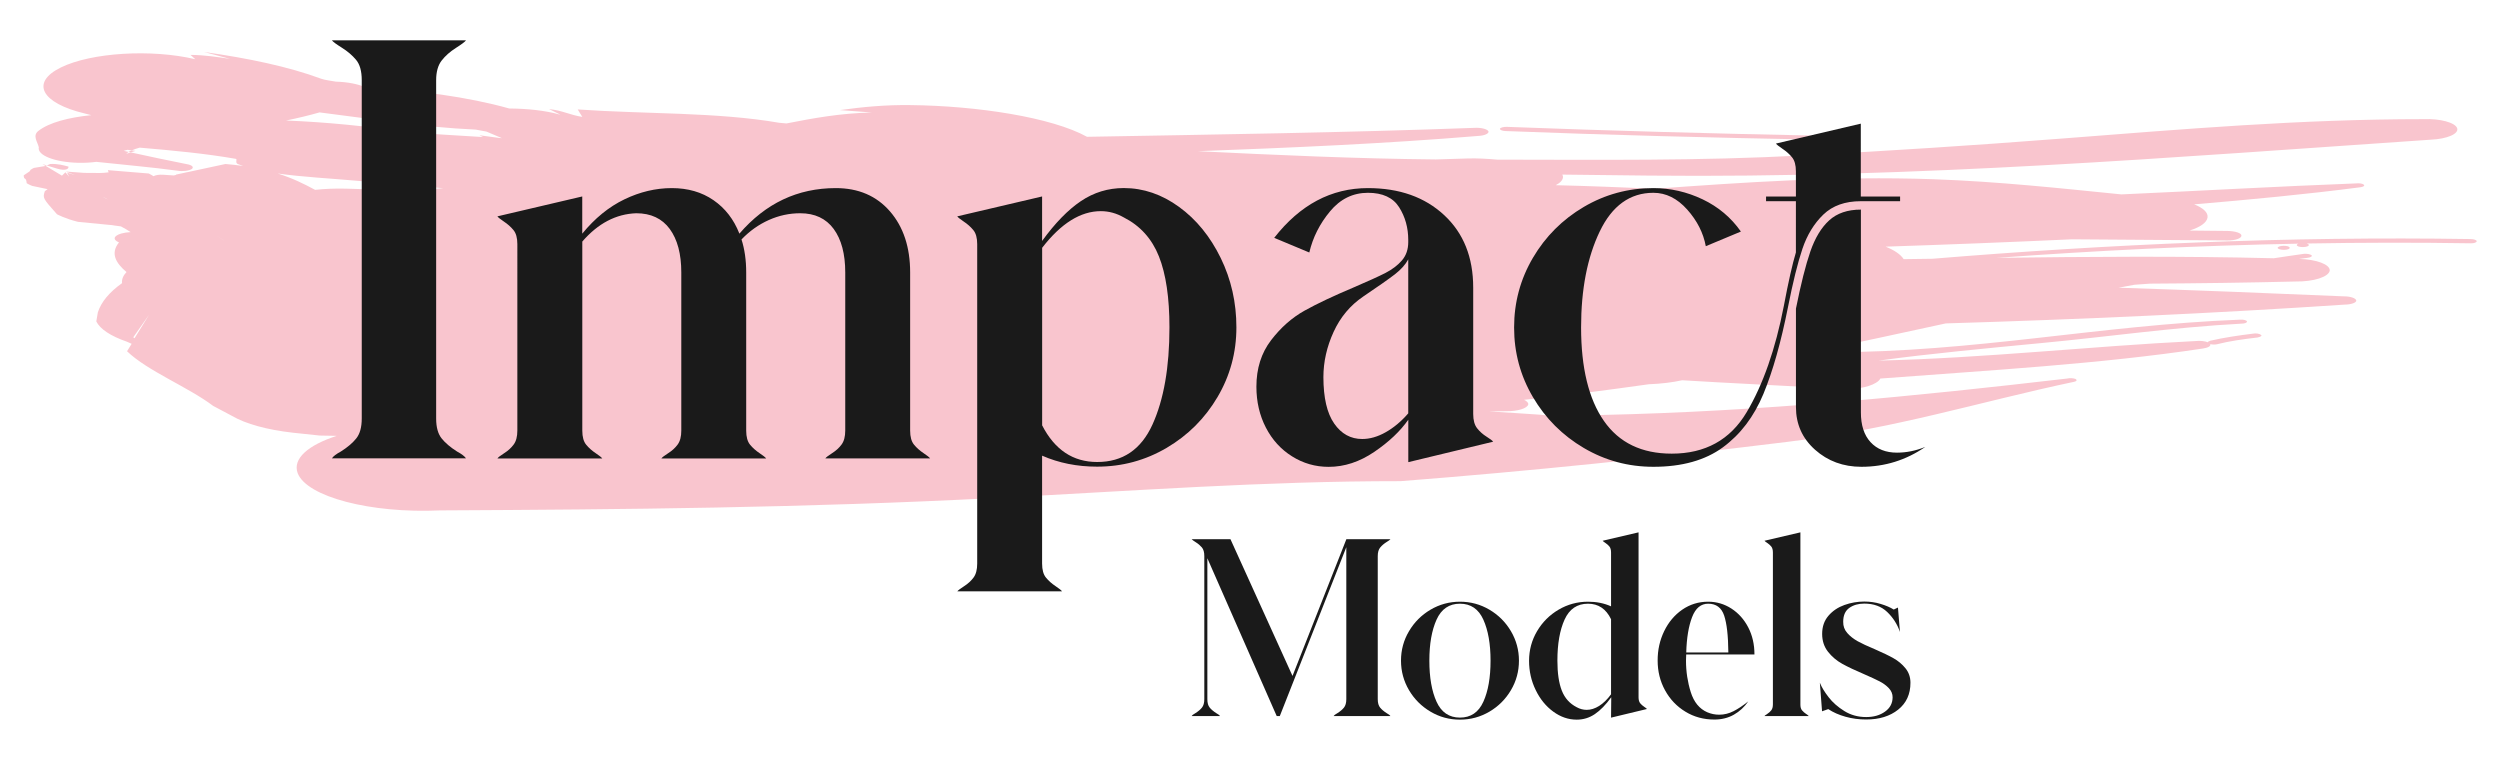 <?xml version="1.0" encoding="utf-8"?>
<!-- Generator: Adobe Illustrator 25.4.1, SVG Export Plug-In . SVG Version: 6.00 Build 0)  -->
<svg version="1.1" id="Layer_1" xmlns="http://www.w3.org/2000/svg" xmlns:xlink="http://www.w3.org/1999/xlink" x="0px" y="0px"
	 viewBox="0 0 500 152" style="enable-background:new 0 0 500 152;" xml:space="preserve">
<style type="text/css">
	.st0{fill:#1A1A1A;}
	.st1{fill:#F9C5CE;}
</style>
<g>
	<g>
		<g>
			<path class="st0" d="M277.37,108.37c-0.56,0.35-1,0.73-1.33,1.13c-0.33,0.4-0.49,0.97-0.49,1.71v28.63c0,0.74,0.16,1.3,0.47,1.68
				c0.31,0.38,0.75,0.75,1.31,1.11c0.38,0.21,0.63,0.4,0.75,0.58h-11.35c0.12-0.18,0.37-0.37,0.75-0.58c0.56-0.35,1-0.72,1.31-1.11
				c0.31-0.38,0.47-0.95,0.47-1.68v-30.4l-13.3,33.77h-0.62l-13.87-31.56v28.19c0,0.74,0.15,1.3,0.47,1.68
				c0.31,0.38,0.75,0.75,1.31,1.11c0.38,0.21,0.63,0.4,0.75,0.58h-5.67c0.12-0.18,0.37-0.37,0.75-0.58c0.56-0.35,1-0.72,1.31-1.11
				c0.31-0.38,0.47-0.95,0.47-1.68v-28.63c0-0.77-0.16-1.34-0.49-1.73c-0.33-0.38-0.72-0.72-1.2-1.02c-0.47-0.3-0.75-0.5-0.84-0.62
				h7.76l12.41,27.35l10.77-27.35h8.82C277.96,107.99,277.72,108.17,277.37,108.37z"/>
			<path class="st0" d="M281.8,126.24c1.06-1.8,2.5-3.24,4.3-4.3c1.8-1.06,3.77-1.6,5.89-1.6c2.13,0,4.09,0.53,5.9,1.6
				c1.8,1.06,3.24,2.5,4.3,4.3c1.06,1.8,1.6,3.77,1.6,5.89c0,2.13-0.53,4.09-1.6,5.9c-1.06,1.8-2.5,3.24-4.3,4.3
				c-1.8,1.06-3.77,1.6-5.9,1.6c-2.13,0-4.09-0.53-5.89-1.6c-1.8-1.06-3.24-2.5-4.3-4.3c-1.06-1.8-1.6-3.77-1.6-5.9
				C280.2,130,280.73,128.04,281.8,126.24z M296.67,140.35c0.96-2.11,1.44-4.85,1.44-8.22c0-3.34-0.48-6.07-1.44-8.2
				s-2.52-3.19-4.68-3.19c-2.16,0-3.72,1.06-4.68,3.19s-1.44,4.86-1.44,8.2c0,3.37,0.48,6.11,1.44,8.22
				c0.96,2.11,2.52,3.17,4.68,3.17C294.15,143.52,295.71,142.47,296.67,140.35z"/>
			<path class="st0" d="M307.41,126.24c1.06-1.8,2.5-3.24,4.3-4.3c1.8-1.06,3.77-1.6,5.89-1.6c1.71,0,3.25,0.31,4.61,0.93V110.5
				c0-0.53-0.11-0.93-0.33-1.2c-0.22-0.27-0.49-0.5-0.8-0.71c-0.31-0.21-0.5-0.35-0.55-0.44l7.18-1.68v32.98
				c0,0.53,0.11,0.93,0.33,1.2c0.22,0.27,0.49,0.5,0.8,0.71s0.49,0.35,0.55,0.44l-7.18,1.73l0.04-4.08
				c-1.09,1.51-2.19,2.63-3.28,3.37c-1.09,0.74-2.3,1.11-3.63,1.11c-1.66,0-3.21-0.53-4.68-1.6c-1.46-1.06-2.64-2.5-3.52-4.32
				c-0.89-1.82-1.33-3.77-1.33-5.87C305.82,130,306.35,128.04,307.41,126.24z M317.34,141.97c0.83,0,1.65-0.26,2.48-0.78
				c0.83-0.52,1.63-1.29,2.39-2.33v-15.02c-1-2.07-2.54-3.1-4.61-3.1c-2.16,0-3.72,1.06-4.68,3.17c-0.96,2.11-1.44,4.85-1.44,8.22
				c0,2.51,0.3,4.51,0.89,6.01c0.59,1.49,1.58,2.59,2.97,3.3C315.97,141.79,316.63,141.97,317.34,141.97z"/>
			<path class="st0" d="M332.83,126.24c0.87-1.8,2.08-3.24,3.61-4.3c1.54-1.06,3.26-1.6,5.19-1.6c1.68,0,3.24,0.46,4.65,1.37
				c1.42,0.92,2.54,2.17,3.37,3.77c0.83,1.6,1.24,3.4,1.24,5.41h-13.65l-0.04,1.24c0,2.19,0.32,4.28,0.95,6.29
				c0.63,2.01,1.74,3.35,3.3,4.03c0.77,0.33,1.57,0.49,2.39,0.49c1,0,1.96-0.24,2.88-0.71c0.92-0.47,1.89-1.12,2.93-1.95
				c-0.77,1.12-1.73,2.01-2.88,2.66c-1.15,0.65-2.45,0.97-3.9,0.97c-2.13,0-4.06-0.52-5.78-1.57c-1.73-1.05-3.09-2.47-4.08-4.28
				c-0.99-1.8-1.48-3.78-1.48-5.94C331.52,130,331.96,128.04,332.83,126.24z M338.42,123.42c-0.69,1.79-1.09,4.14-1.17,7.07h8.42
				c-0.03-3.34-0.31-5.8-0.84-7.38c-0.53-1.58-1.6-2.37-3.19-2.37C340.18,120.74,339.11,121.63,338.42,123.42z"/>
			<path class="st0" d="M360.4,142.06c0.22,0.27,0.49,0.5,0.8,0.71c0.31,0.21,0.49,0.35,0.55,0.44h-8.86
				c0.06-0.09,0.25-0.24,0.58-0.44c0.32-0.21,0.59-0.45,0.8-0.73c0.21-0.28,0.31-0.67,0.31-1.17V110.5c0-0.53-0.11-0.93-0.33-1.2
				c-0.22-0.27-0.49-0.5-0.8-0.71c-0.31-0.21-0.5-0.35-0.55-0.44l7.18-1.68v34.39C360.07,141.39,360.18,141.79,360.4,142.06z"/>
			<path class="st0" d="M369.46,126.61c0.56,0.64,1.26,1.18,2.08,1.64c0.83,0.46,1.95,0.98,3.37,1.57c1.63,0.71,2.9,1.32,3.81,1.84
				c0.92,0.52,1.71,1.18,2.37,1.99c0.66,0.81,1,1.78,1,2.9c0,2.28-0.82,4.07-2.46,5.38c-1.64,1.31-3.77,1.97-6.4,1.97
				c-1.42,0-2.79-0.18-4.12-0.55c-1.33-0.37-2.48-0.88-3.46-1.53l-1.24,0.44l-0.44-5.72c0.35,0.89,0.94,1.85,1.75,2.9
				c0.81,1.05,1.86,1.97,3.15,2.77c1.29,0.8,2.74,1.2,4.37,1.2c1.51,0,2.76-0.36,3.77-1.09c1-0.72,1.51-1.68,1.51-2.86
				c0-0.68-0.25-1.29-0.75-1.82c-0.5-0.53-1.12-0.99-1.86-1.37c-0.74-0.38-1.79-0.87-3.15-1.46c-1.74-0.74-3.18-1.42-4.3-2.04
				c-1.12-0.62-2.08-1.43-2.86-2.42c-0.78-0.99-1.17-2.18-1.17-3.57c0-1.45,0.42-2.66,1.26-3.63c0.84-0.98,1.91-1.69,3.19-2.15
				c1.29-0.46,2.61-0.69,3.97-0.69c1.12,0,2.21,0.15,3.26,0.47c1.05,0.31,1.93,0.69,2.64,1.13l0.84-0.4l0.4,4.88
				c-0.53-1.54-1.38-2.87-2.55-3.99c-1.17-1.12-2.7-1.68-4.59-1.68c-1.18,0-2.18,0.29-2.99,0.86c-0.81,0.58-1.22,1.5-1.22,2.77
				C368.62,125.23,368.9,125.98,369.46,126.61z"/>
		</g>
	</g>
	<g id="XMLID_3213_">
		<g id="XMLID_3230_">
			<path id="XMLID_3231_" class="st1" d="M26.12,30.48c0.33-0.1,0.65-0.19,0.98-0.3c-0.26-0.04-0.53-0.07-0.8-0.11
				c-0.22,0.1-0.42,0.2-0.6,0.32C25.83,30.41,25.97,30.44,26.12,30.48z"/>
		</g>
		<g id="XMLID_3228_">
			<path id="XMLID_3229_" class="st1" d="M13.69,33.32c-1.08-0.29-2.12-0.59-3.67-0.52c-0.37,0.17-0.56,0.25-0.66,0.3
				c0.57,0.17,1.34,0.41,2.11,0.64C13,34.2,13.79,33.84,13.69,33.32z"/>
		</g>
		<g id="XMLID_3226_">
			<path id="XMLID_3227_" class="st1" d="M9.37,33.09c-0.53-0.16-0.88-0.27-0.88-0.27c0.2,0.13,0.4,0.24,0.59,0.35
				c0.17-0.03,0.17-0.03,0.17-0.03S9.26,33.14,9.37,33.09z"/>
		</g>
		<g id="XMLID_3224_">
			<path id="XMLID_3225_" class="st1" d="M301.09,26.21c20.66,0.8,41.41,1.33,62.15,1.72c0.7,0.01,1.28-0.15,1.31-0.39
				c0.03-0.2-0.51-0.41-1.15-0.41c-20.75-0.42-41.4-0.97-62.05-1.76c-0.7-0.01-1.27,0.16-1.36,0.38
				C299.95,25.98,300.44,26.18,301.09,26.21z"/>
		</g>
		<g id="XMLID_3222_">
			<path id="XMLID_3223_" class="st1" d="M455.89,49.28c-0.49,0.18-0.47,0.42,0.04,0.58c0.44,0.14,1.22,0.16,1.71-0.01
				c0.41-0.15,0.4-0.44-0.04-0.58C457.08,49.11,456.3,49.14,455.89,49.28z"/>
		</g>
		<g id="XMLID_3214_">
			<path id="XMLID_3215_" class="st1" d="M468.78,59.27c-14.95-0.64-29.99-1.24-45.06-1.73c1.05-0.2,2.1-0.4,3.16-0.59
				c1.05-0.07,2.1-0.15,3.14-0.22c9.69-0.06,19.38-0.19,29.1-0.43c3.63,0.05,6.64-0.93,6.83-2.19c0.06-1.23-2.64-2.23-6.13-2.33
				c0.57-0.07,1.13-0.15,1.7-0.22c0.57-0.05,0.98-0.3,0.82-0.49c-0.22-0.22-0.95-0.36-1.51-0.31c-2.05,0.28-4.05,0.59-6.07,0.89
				c-18.46-0.46-36.95-0.32-55.44-0.08c19.9-1.45,40.06-2.45,60.36-2.84c-0.41,0.15-0.46,0.41,0.05,0.58
				c0.43,0.14,1.29,0.14,1.71-0.02c0.48-0.17,0.4-0.44-0.04-0.58c-0.02,0-0.03-0.01-0.04-0.01c10.9-0.19,21.83-0.22,32.8-0.04
				c0.64,0.02,1.19-0.18,1.18-0.42c-0.01-0.24-0.6-0.44-1.31-0.43c-36.32-0.57-72.34,1.04-107.54,3.94
				c-1.92,0.03-3.84,0.06-5.77,0.08c0,0,0-0.01,0-0.02c-0.61-0.95-1.88-1.79-3.6-2.48c12.46-0.41,24.85-0.9,37.29-1.47
				c10.36,0.08,20.72,0.17,31.1,0.23c1.5,0.01,2.75-0.39,2.78-0.95c0.04-0.51-1.19-0.92-2.76-0.95c-2.54-0.04-5.09-0.05-7.63-0.08
				c2.1-0.65,3.47-1.58,3.61-2.62c0.14-1-0.91-1.92-2.68-2.62c11.22-0.95,22.34-2,33.19-3.41c0.64-0.08,0.98-0.3,0.75-0.52
				c-0.23-0.22-0.88-0.33-1.51-0.26c-15.78,0.6-31.36,1.5-46.98,2.2c-12.33-1.23-24.4-2.56-37.73-3.04
				c-19.41-0.66-37.64,0.63-55.85,1.93c-6.55-0.33-13.07-0.57-19.55-0.73c0.91-0.48,1.45-1.05,1.45-1.66c0-0.16-0.07-0.31-0.14-0.46
				c5.7,0.08,11.43,0.14,17.26,0.2c54.02,0.55,104.74-3.68,156.41-7.18c3.3-0.14,5.69-1.18,5.3-2.3c-0.39-1.13-3.44-1.95-6.73-1.81
				c-24.78,0.01-47.62,1.97-72.69,3.91c-17.85,1.38-33.54,2.39-51.47,3.35c-20.99,1.11-40.52,0.86-61.09,0.84
				c-2.02-0.18-4.05-0.3-6.09-0.23c-2.07,0.06-4.13,0.13-6.19,0.19c-16.11-0.16-31.9-0.88-47.62-1.65
				c18.8-0.7,37.57-1.51,56.07-3.05c1.33-0.06,2.21-0.49,2.07-0.93c-0.24-0.44-1.43-0.76-2.76-0.69
				c-25.79,0.95-51.68,1.33-77.53,1.79c-7.05-3.9-21.98-6.2-35.32-6.34c-4.93-0.07-9.49,0.36-14.09,1c2.15,0.17,4.24,0.31,6.39,0.48
				c-6.34,0.14-11.75,1.14-17.09,2.19c-0.47-0.05-0.93-0.1-1.43-0.13c-12.41-2.16-26.91-1.73-40.32-2.67
				c0.28,0.5,0.63,0.99,0.92,1.49c-2.48-0.38-3.93-1.28-6.65-1.56c0.76,0.36,1.47,0.73,2.24,1.1c-0.05,0-0.11-0.01-0.16-0.02
				c-2.9-0.81-6.41-1.17-10.04-1.2c-8.25-2.32-18.33-3.65-28.88-4.28c-1.36-0.6-3.4-1.02-5.8-1.09c-1.01-0.19-2.19-0.31-2.93-0.58
				c-6.56-2.43-14.57-4.1-23.41-5.35c1.7,0.46,3.48,0.92,5.18,1.38c-2.55-0.38-5.07-0.78-7.92-0.8c0.3,0.29,0.68,0.58,0.98,0.87
				c-8.79-2.09-20.84-1.34-26.91,1.65c-6.1,3-3.95,7.12,4.84,9.21l1.27,0.32c-4.49,0.46-8.41,1.44-10.62,3.17
				c-1.18,0.95-0.15,2.15,0.11,3.25c-0.36,1.6,3.18,3,7.89,3.11c1.28,0.03,2.49-0.04,3.61-0.19c5.43,0.59,10.97,1.06,16.25,1.77
				c1.04,0.18,2.31,0.02,2.86-0.35c0.47-0.37,0.02-0.8-1.06-0.97c-3.8-0.75-7.49-1.54-11.15-2.34c-0.3,0.09-0.61,0.18-0.91,0.28
				c0.13-0.14,0.31-0.25,0.49-0.37c-0.33-0.07-0.67-0.15-1-0.22c0.26-0.07,0.5-0.15,0.77-0.21c0.28,0.04,0.55,0.08,0.83,0.12
				c0.46-0.21,1-0.39,1.6-0.55c6.58,0.56,13.1,1.17,19.23,2.24c0.36,0.07-0.24,0.78,0.42,1.05c0.33,0.13,0.67,0.25,1.02,0.37
				c-1.1-0.15-2.26-0.29-3.52-0.39c-4.71,1.01-6.49,1.39-7.72,1.66c-0.01,0-0.02-0.01-0.02-0.01s-0.01,0-0.37,0.09
				c-0.57,0.12-1.07,0.23-1.78,0.38c0,0,0.01,0.02,0.01,0.06c-0.14,0.04-0.29,0.08-0.45,0.11c-0.7-0.05-1.41-0.1-2.11-0.14
				c-0.8-0.06-1.57,0.07-1.95,0.29c-0.28-0.18-0.57-0.36-0.95-0.54c-4.03-0.35-4.03-0.35-8.16-0.67c0,0,0.01,0.18,0.14,0.44
				c-0.16,0.02-1.54,0.21-3.15,0.11c-1.55,0.03-1.55,0.03-5.41-0.27c0,0,0,0,1.87,0.72c0,0,0,0-1.63-0.5c0,0,0,0,0.43,0.82
				c0,0,0,0-0.75-0.89c0,0,0,0-0.7,0.67c0,0-0.01-0.01-3.24-1.94c-0.25,0.04-0.85,0.14-2.36,0.39c0,0-0.42,0.18-0.72,0.41
				c-0.03,0.24-0.03,0.24-1.32,1.07c0,0-0.03,0.27,0.1,0.56c0.39,0.27,0.39,0.27,0.49,1.02c0,0,0.45,0.29,1.1,0.54
				c0.62,0.14,0.78,0.18,3.09,0.65c-0.2,0.13-0.39,0.26-0.56,0.4c-0.44,1.39-0.44,1.39,2.43,4.62c0,0,1.61,0.88,4.21,1.52
				c3.02,0.31,3.02,0.31,6.51,0.63c0,0,0.76,0.12,2.07,0.28c0.98,0.53,1.19,0.66,1.92,1.13c0,0,0.01,0,0.02,0.01
				c-0.67,0.03-1.32,0.13-1.86,0.28c-1.57,0.45-1.79,1.24-0.47,1.78c-1.74,2.14-0.7,4.08,1.5,5.93c-0.67,0.71-0.98,1.46-0.89,2.22
				c-2.57,1.83-4.17,3.77-4.84,5.84l-0.31,1.81c0.74,1.53,2.9,2.95,6.1,4.05l0.97,0.43l-0.92,1.49c4.1,3.96,12.21,7.14,17.22,10.93
				l3.77,2c2.74,1.61,7.08,2.79,12.17,3.36l5.38,0.57c1.13,0.03,2.26,0.05,3.4,0.06c-5.72,1.85-8.87,4.57-7.82,7.45
				c1.8,4.73,14.55,8.1,28.47,7.46c37.14-0.19,73.01-0.51,110.97-2.48c28.1-1.43,53.6-3.38,81.16-3.37
				c26.35-2.05,51.74-4.7,77.45-7.87c21.6-2.64,38.13-7.96,57.24-12c0.56-0.11,0.61-0.37,0.31-0.56c-0.44-0.19-1.22-0.21-1.72-0.09
				c-30.31,3.52-60.86,6.58-93.36,7.29c-3.72,0.08-7.38,0.09-11.01,0.06c-0.4-0.07-0.84-0.12-1.32-0.14
				c-3.29-0.23-6.6-0.43-9.91-0.63c1.15-0.01,2.3-0.03,3.45-0.05c2.28,0.03,4.24-0.57,4.4-1.38c0.01-0.34-0.32-0.65-0.85-0.9
				c8.45-0.85,16.71-1.95,24.95-3.11c2.46-0.09,4.72-0.37,6.67-0.8c9.53,0.59,19.08,1.01,28.66,1.55l2.37,0.23
				c3.14,0.17,6.17-0.32,7.68-1.25c0.49-0.28,0.78-0.57,0.92-0.87c21.81-1.66,43.96-2.9,64.55-6.01c1.05-0.16,1.6-0.5,1.43-0.87
				c0.39,0.09,0.9,0.12,1.36,0.02c2.45-0.63,5.2-1.01,8.1-1.35c0.63-0.13,0.98-0.35,0.68-0.54c-0.3-0.24-1.02-0.34-1.58-0.23
				c-2.96,0.36-5.87,0.8-8.52,1.41c-0.28,0.07-0.47,0.19-0.52,0.31c-0.59-0.23-1.53-0.34-2.46-0.24
				c-21.28,1.05-41.89,3.4-63.37,3.91c10.51-1.43,21.26-2.42,32.57-3.51c13.65-1.29,26.21-3.14,39.97-3.88
				c0.72,0,1.2-0.23,1.12-0.45c-0.09-0.22-0.68-0.41-1.38-0.35c-28.19,1.11-52.9,6.52-82.02,6.52c-1.15,0-2.29-0.02-3.42-0.06
				c8.98-1.88,17.8-3.81,26.59-5.71c26.78-0.8,53.46-2,79.8-3.76c1.29-0.01,2.33-0.39,2.3-0.82
				C471.15,59.62,470.06,59.26,468.78,59.27z M20.54,39.39c0.35,0.1,0.62,0.26,1.06,0.51C21.6,39.9,21.6,39.9,20.54,39.39z
				 M85.4,38.43c-5.33-0.33-10.75-0.57-16.31-0.7c-2.07-0.05-4.11,0.03-6.07,0.24c-2.19-1.19-4.51-2.33-7.48-3.27
				c4.98,0.71,10.67,0.99,15.91,1.46c5.81,0.54,11.51,1.03,17.2,1.48c-0.67,0.05-1.33,0.1-2.01,0.15
				C85.99,37.87,84.71,37.79,85.4,38.43z M97.3,26.32c1.02,0.44,2.05,0.87,3.08,1.31c-0.14-0.01-0.29-0.01-0.44-0.03
				c-1.35-0.19-2.71-0.36-4.07-0.55c0.25,0.13,0.5,0.24,0.75,0.36c-5.24-0.31-10.47-0.63-15.67-1.01c-7.5-1.17-15.56-1.96-23.73-2.3
				c2.36-0.48,4.61-1.03,6.69-1.62c10.39,1.28,20.37,2.96,31.24,3.44C95.88,26.06,96.59,26.18,97.3,26.32z M44.72,48.05
				c-0.01,0-0.01,0-0.02,0c-0.4-0.27-0.88-0.59-1.49-1.01C43.21,47.04,43.84,47.47,44.72,48.05z M26.91,67.65l-0.26-0.19l3.18-4.53
				L26.91,67.65z"/>
		</g>
	</g>
	<g>
		<path class="st0" d="M91.16,9.6c-1.15,0.73-2.1,1.57-2.83,2.51c-0.73,0.94-1.1,2.25-1.1,3.93v67.67c0,1.75,0.37,3.07,1.1,3.98
			c0.73,0.91,1.76,1.78,3.09,2.62c0.91,0.49,1.5,0.94,1.78,1.36H66.38c0.28-0.42,0.87-0.87,1.78-1.36c1.33-0.84,2.36-1.71,3.09-2.62
			c0.73-0.91,1.1-2.23,1.1-3.98V16.04c0-1.82-0.38-3.18-1.15-4.09c-0.77-0.91-1.71-1.71-2.83-2.41c-1.12-0.7-1.78-1.19-1.99-1.47
			H93.2C92.99,8.36,92.31,8.87,91.16,9.6z"/>
		<path class="st0" d="M100.85,90.63c0.77-0.49,1.4-1.06,1.89-1.73c0.49-0.66,0.73-1.59,0.73-2.78V48.83c0-1.26-0.26-2.2-0.79-2.83
			c-0.52-0.63-1.15-1.19-1.89-1.68c-0.73-0.49-1.17-0.84-1.31-1.05l16.97-3.98v7.44c2.51-3.07,5.32-5.36,8.43-6.86
			c3.11-1.5,6.27-2.25,9.48-2.25c3.21,0,5.99,0.8,8.33,2.41c2.34,1.61,4.07,3.84,5.19,6.7c5.24-6.08,11.66-9.11,19.28-9.11
			c4.54,0,8.15,1.56,10.84,4.66c2.69,3.11,4.03,7.18,4.03,12.2v31.64c0,1.26,0.26,2.2,0.79,2.83c0.52,0.63,1.15,1.19,1.89,1.68
			c0.73,0.49,1.17,0.84,1.31,1.05h-20.95c0.14-0.21,0.59-0.56,1.36-1.05c0.77-0.49,1.4-1.06,1.89-1.73
			c0.49-0.66,0.73-1.59,0.73-2.78V54.49c0-3.7-0.77-6.6-2.31-8.7c-1.54-2.09-3.77-3.14-6.7-3.14c-2.17,0-4.26,0.45-6.29,1.36
			c-2.03,0.91-3.84,2.2-5.45,3.88c0.63,1.96,0.94,4.16,0.94,6.6v31.64c0,1.26,0.26,2.2,0.79,2.83c0.52,0.63,1.15,1.19,1.89,1.68
			c0.73,0.49,1.17,0.84,1.31,1.05h-20.95c0.14-0.21,0.59-0.56,1.36-1.05c0.77-0.49,1.4-1.06,1.89-1.73
			c0.49-0.66,0.73-1.59,0.73-2.78V54.49c0-3.7-0.77-6.6-2.31-8.7c-1.54-2.09-3.77-3.14-6.7-3.14c-4.05,0.14-7.65,2.03-10.79,5.66
			v37.82c0,1.26,0.26,2.2,0.79,2.83c0.52,0.63,1.15,1.19,1.89,1.68c0.73,0.49,1.17,0.84,1.31,1.05H99.49
			C99.62,91.47,100.08,91.12,100.85,90.63z"/>
		<path class="st0" d="M192.82,117.24c0.77-0.49,1.4-1.07,1.89-1.73c0.49-0.66,0.73-1.59,0.73-2.78v-63.9c0-1.26-0.26-2.2-0.79-2.83
			c-0.52-0.63-1.15-1.19-1.89-1.68c-0.73-0.49-1.17-0.84-1.31-1.05l16.97-3.98v8.9c2.58-3.56,5.17-6.22,7.75-7.96
			c2.58-1.74,5.45-2.62,8.59-2.62c3.91,0,7.6,1.26,11.05,3.77c3.46,2.51,6.23,5.92,8.33,10.21c2.1,4.3,3.14,8.92,3.14,13.88
			c0,5.03-1.26,9.67-3.77,13.93c-2.51,4.26-5.9,7.65-10.16,10.16c-4.26,2.51-8.9,3.77-13.93,3.77c-3.98,0-7.65-0.73-11-2.2v21.58
			c0,1.26,0.26,2.2,0.79,2.83c0.52,0.63,1.15,1.19,1.89,1.68c0.73,0.49,1.17,0.84,1.31,1.05h-20.95
			C191.6,118.08,192.06,117.73,192.82,117.24z M230.49,84.92c2.27-4.99,3.4-11.47,3.4-19.43c0-5.94-0.7-10.67-2.1-14.2
			c-1.4-3.53-3.74-6.13-7.02-7.8c-1.47-0.84-3-1.26-4.61-1.26c-4.05,0-7.96,2.45-11.73,7.33v35.51c2.51,4.89,6.18,7.33,11,7.33
			C224.53,92.41,228.22,89.91,230.49,84.92z"/>
		<path class="st0" d="M254.21,68.05c1.95-2.55,4.19-4.52,6.7-5.92c2.51-1.4,5.76-2.93,9.74-4.61c2.93-1.26,5.08-2.23,6.44-2.93
			c1.36-0.7,2.46-1.54,3.3-2.51c0.84-0.98,1.26-2.2,1.26-3.67v-0.42c0-2.44-0.61-4.63-1.83-6.55c-1.22-1.92-3.3-2.88-6.23-2.88
			c-3,0-5.54,1.24-7.59,3.72c-2.06,2.48-3.44,5.22-4.14,8.22l-7.02-2.93c5.17-6.63,11.42-9.95,18.75-9.95
			c6.29,0,11.37,1.8,15.24,5.4c3.88,3.6,5.81,8.43,5.81,14.51v25.25c0,1.26,0.26,2.22,0.79,2.88c0.52,0.66,1.15,1.22,1.89,1.68
			c0.73,0.46,1.17,0.79,1.31,1l-16.97,4.09v-8.49c-1.61,2.3-3.88,4.45-6.81,6.44c-2.93,1.99-5.97,2.99-9.11,2.99
			c-2.66,0-5.1-0.7-7.33-2.1c-2.24-1.4-3.98-3.32-5.24-5.76c-1.26-2.44-1.89-5.17-1.89-8.17C251.28,73.69,252.26,70.6,254.21,68.05z
			 M266.84,84.71c1.43,2.06,3.3,3.09,5.6,3.09c1.54,0,3.11-0.45,4.71-1.36c1.61-0.91,3.11-2.16,4.5-3.77v-30.8
			c-0.56,1.05-1.45,2.04-2.67,2.99c-1.22,0.94-3.34,2.43-6.34,4.45c-2.58,1.75-4.56,4.1-5.92,7.07c-1.36,2.97-2.04,5.99-2.04,9.06
			C264.69,79.56,265.4,82.65,266.84,84.71z"/>
		<path class="st0" d="M306.59,51.55c2.51-4.26,5.9-7.65,10.16-10.16c4.26-2.51,8.9-3.77,13.93-3.77c3.42,0,6.7,0.75,9.85,2.25
			c3.14,1.5,5.69,3.65,7.65,6.44l-7.02,2.93c-0.49-2.65-1.73-5.1-3.72-7.33c-1.99-2.23-4.24-3.35-6.76-3.35
			c-4.68,0-8.26,2.58-10.74,7.75c-2.48,5.17-3.72,11.56-3.72,19.17c0,8.1,1.52,14.34,4.56,18.7c3.04,4.37,7.56,6.55,13.57,6.55
			c6.7,0,11.7-2.76,14.98-8.28c3.28-5.52,5.76-12.61,7.44-21.27c0.91-4.82,1.71-8.38,2.41-10.69V40.24h-5.97V39.3h5.97v-5.03
			c0-1.26-0.26-2.2-0.79-2.83c-0.52-0.63-1.15-1.19-1.89-1.68c-0.73-0.49-1.17-0.84-1.31-1.05l16.97-3.98V39.3h7.86v0.94h-7.86
			c-3.14,0-5.64,0.89-7.49,2.67c-1.85,1.78-3.25,4.07-4.19,6.86c-0.94,2.79-1.9,6.67-2.88,11.63c-1.4,7.05-3.04,12.85-4.92,17.39
			c-1.89,4.54-4.59,8.1-8.12,10.69c-3.53,2.58-8.16,3.88-13.88,3.88c-5.03,0-9.67-1.26-13.93-3.77c-4.26-2.51-7.65-5.9-10.16-10.16
			c-2.51-4.26-3.77-8.9-3.77-13.93C302.82,60.46,304.08,55.82,306.59,51.55z M374.11,88.43c1.29,1.4,3.05,2.1,5.29,2.1
			c1.89,0,3.77-0.38,5.66-1.15c-3.84,2.65-8.1,3.98-12.78,3.98c-3.63,0-6.72-1.14-9.27-3.41c-2.55-2.27-3.82-5.12-3.82-8.54V61.72
			c0.98-4.89,1.94-8.7,2.88-11.42c0.94-2.72,2.2-4.8,3.77-6.23c1.57-1.43,3.68-2.15,6.34-2.15v40.54
			C372.17,85.04,372.82,87.03,374.11,88.43z"/>
	</g>
</g>
</svg>

